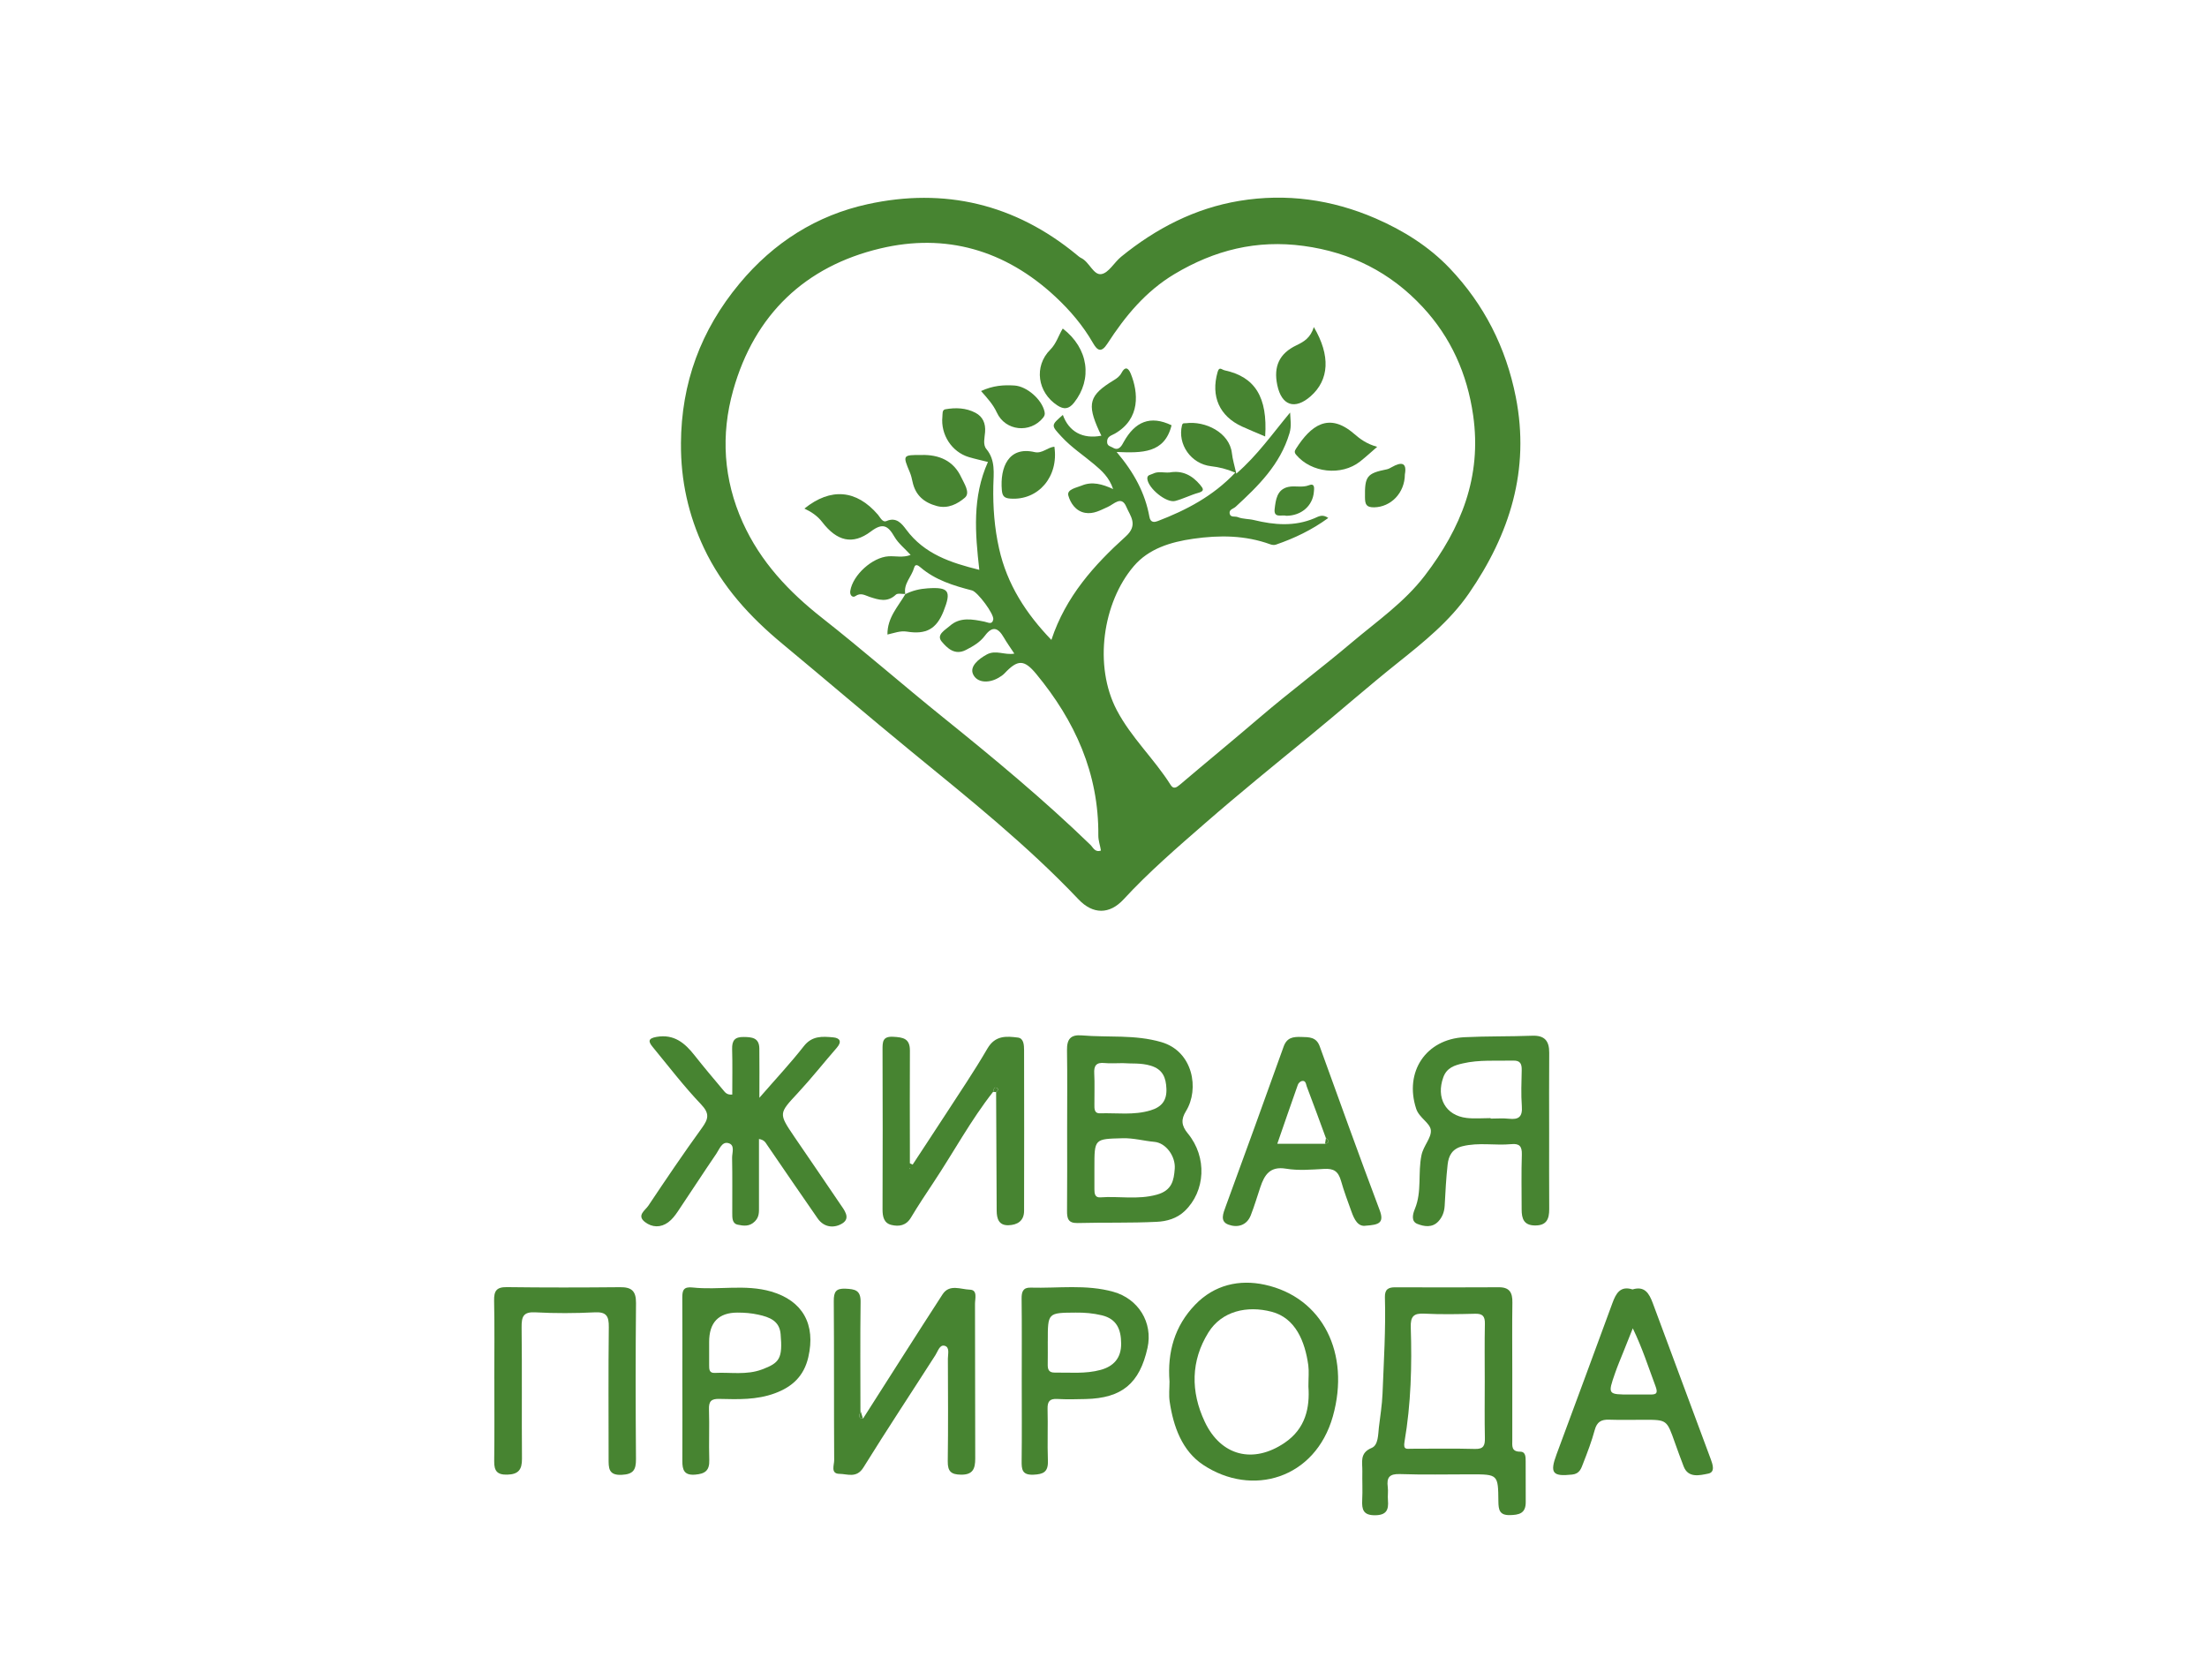 <svg width="67" height="51" viewBox="0 0 67 51" fill="none" xmlns="http://www.w3.org/2000/svg">
<rect x="0" y="0" width="67" height="51" fill="#333333" stroke="none"/>
<g clip-path="url(#clip0_4338_744)">
<rect width="67" height="51" fill="white"/>
<rect width="67" height="51" rx="2" fill="white"/>
<g clip-path="url(#clip1_4338_744)">
<path d="M20.672 13.467C20.682 11.627 21.275 10.022 22.448 8.61C23.491 7.354 24.798 6.535 26.341 6.198C28.666 5.689 30.81 6.187 32.684 7.732C32.728 7.768 32.771 7.808 32.821 7.832C33.072 7.952 33.195 8.359 33.434 8.321C33.656 8.287 33.825 7.966 34.036 7.794C35.096 6.931 36.281 6.321 37.624 6.098C39.047 5.863 40.433 6.055 41.762 6.631C42.6 6.995 43.378 7.481 44.008 8.142C45.047 9.233 45.718 10.542 46.016 12.051C46.455 14.274 45.828 16.222 44.593 18.015C44.015 18.854 43.222 19.491 42.441 20.115C41.538 20.835 40.67 21.599 39.776 22.331C38.701 23.211 37.622 24.087 36.574 25C35.728 25.737 34.877 26.471 34.111 27.301C33.681 27.767 33.177 27.762 32.741 27.302C31.175 25.651 29.407 24.239 27.656 22.805C26.343 21.729 25.054 20.624 23.747 19.54C22.769 18.729 21.923 17.809 21.37 16.637C20.898 15.635 20.664 14.581 20.673 13.468L20.672 13.467ZM27.487 18.032C27.388 18.036 27.251 18 27.196 18.053C26.94 18.296 26.677 18.21 26.403 18.121C26.262 18.075 26.132 17.979 25.965 18.098C25.893 18.149 25.79 18.082 25.813 17.937C25.89 17.454 26.484 16.917 26.974 16.888C27.189 16.875 27.412 16.937 27.645 16.846C27.459 16.643 27.269 16.493 27.155 16.297C26.959 15.958 26.802 15.859 26.438 16.134C25.883 16.554 25.403 16.426 24.961 15.849C24.82 15.665 24.631 15.537 24.42 15.439C25.22 14.796 25.999 14.865 26.652 15.624C26.723 15.708 26.791 15.868 26.912 15.817C27.215 15.686 27.378 15.899 27.51 16.076C28.065 16.824 28.864 17.084 29.73 17.299C29.604 16.186 29.512 15.092 29.992 14.024C29.789 13.973 29.599 13.932 29.412 13.876C28.896 13.722 28.553 13.196 28.609 12.65C28.618 12.566 28.596 12.444 28.697 12.425C29.01 12.369 29.326 12.38 29.613 12.531C29.835 12.648 29.926 12.851 29.905 13.117C29.893 13.288 29.832 13.496 29.944 13.631C30.227 13.972 30.163 14.368 30.155 14.753C30.142 15.393 30.189 16.022 30.329 16.648C30.573 17.747 31.155 18.634 31.918 19.426C32.353 18.108 33.217 17.15 34.175 16.285C34.567 15.932 34.308 15.66 34.193 15.386C34.045 15.033 33.819 15.306 33.63 15.389C33.409 15.487 33.198 15.614 32.94 15.568C32.649 15.516 32.494 15.261 32.433 15.045C32.38 14.853 32.683 14.806 32.843 14.739C33.151 14.61 33.464 14.694 33.792 14.847C33.674 14.489 33.443 14.286 33.215 14.094C32.887 13.817 32.526 13.582 32.231 13.262C31.905 12.909 31.899 12.916 32.266 12.596C32.449 13.105 32.867 13.336 33.436 13.227C33.409 13.172 33.385 13.123 33.362 13.073C32.992 12.257 33.067 11.994 33.808 11.545C33.909 11.484 33.99 11.427 34.05 11.315C34.15 11.125 34.251 11.151 34.33 11.35C34.554 11.907 34.634 12.708 33.848 13.162C33.737 13.226 33.601 13.246 33.61 13.424C33.615 13.544 33.718 13.549 33.783 13.589C33.973 13.709 34.064 13.506 34.114 13.416C34.455 12.803 34.917 12.598 35.566 12.91C35.355 13.767 34.667 13.752 33.899 13.721C34.43 14.349 34.765 14.972 34.894 15.691C34.929 15.882 35.058 15.852 35.148 15.818C36.01 15.487 36.821 15.066 37.501 14.348C37.234 14.234 37.009 14.182 36.766 14.153C36.153 14.083 35.744 13.485 35.882 12.916C35.903 12.825 35.959 12.855 36 12.848C36.589 12.771 37.326 13.129 37.398 13.758C37.419 13.949 37.478 14.135 37.532 14.378C38.175 13.822 38.639 13.152 39.165 12.524C39.173 12.742 39.213 12.928 39.146 13.153C38.862 14.105 38.199 14.752 37.512 15.384C37.442 15.448 37.312 15.463 37.329 15.585C37.348 15.72 37.495 15.664 37.577 15.698C37.729 15.761 37.91 15.748 38.074 15.789C38.689 15.938 39.299 15.988 39.901 15.734C40.027 15.681 40.144 15.597 40.324 15.724C39.822 16.091 39.293 16.341 38.736 16.533C38.686 16.551 38.618 16.544 38.567 16.525C37.801 16.247 37.025 16.241 36.227 16.355C35.535 16.453 34.873 16.657 34.421 17.185C33.473 18.292 33.197 20.213 33.903 21.558C34.342 22.394 35.039 23.036 35.538 23.828C35.624 23.965 35.712 23.911 35.818 23.822C36.622 23.139 37.437 22.47 38.238 21.784C39.157 20.998 40.126 20.276 41.047 19.496C41.806 18.855 42.631 18.287 43.254 17.474C44.355 16.036 44.989 14.475 44.722 12.609C44.542 11.348 44.044 10.24 43.192 9.323C42.212 8.267 41.006 7.659 39.572 7.465C38.149 7.273 36.875 7.591 35.654 8.32C34.782 8.842 34.161 9.593 33.619 10.431C33.43 10.725 33.309 10.637 33.18 10.411C32.874 9.879 32.482 9.42 32.039 9.007C30.514 7.587 28.707 7.069 26.722 7.543C24.454 8.083 22.906 9.539 22.257 11.851C21.878 13.201 21.961 14.556 22.548 15.86C23.09 17.059 23.947 17.965 24.961 18.762C26.208 19.743 27.404 20.79 28.64 21.786C30.172 23.02 31.685 24.274 33.102 25.646C33.185 25.726 33.238 25.884 33.422 25.821C33.4 25.668 33.342 25.524 33.343 25.363C33.36 23.473 32.629 21.878 31.46 20.462C31.089 20.012 30.894 20.019 30.496 20.441C30.438 20.502 30.361 20.549 30.287 20.59C30.001 20.746 29.653 20.727 29.538 20.462C29.438 20.233 29.693 20.013 29.954 19.87C30.232 19.718 30.493 19.895 30.793 19.842C30.671 19.656 30.564 19.509 30.473 19.351C30.303 19.058 30.131 18.988 29.901 19.297C29.753 19.496 29.544 19.618 29.323 19.731C28.981 19.907 28.751 19.668 28.588 19.476C28.413 19.268 28.699 19.122 28.832 19.003C29.145 18.722 29.523 18.799 29.887 18.872C29.997 18.894 30.117 18.977 30.153 18.807C30.187 18.646 29.677 17.967 29.509 17.924C28.95 17.779 28.399 17.613 27.945 17.224C27.874 17.163 27.786 17.103 27.75 17.237C27.675 17.51 27.421 17.72 27.483 18.038L27.49 18.029L27.487 18.032Z" fill="#478431"/>
<path d="M45.91 41.651C45.91 42.339 45.91 43.027 45.91 43.715C45.91 43.888 45.874 44.069 46.15 44.069C46.323 44.069 46.315 44.241 46.316 44.372C46.318 44.782 46.315 45.192 46.318 45.602C46.319 45.947 46.113 45.989 45.833 45.995C45.522 46 45.491 45.834 45.488 45.58C45.481 44.757 45.475 44.757 44.65 44.757C43.933 44.757 43.215 44.774 42.498 44.749C42.184 44.739 42.09 44.847 42.13 45.145C42.147 45.274 42.123 45.409 42.135 45.54C42.161 45.838 42.089 45.997 41.742 45.999C41.387 46.001 41.339 45.828 41.354 45.536C41.369 45.244 41.352 44.95 41.358 44.657C41.363 44.391 41.267 44.109 41.641 43.955C41.845 43.872 41.836 43.541 41.86 43.334C41.9 42.993 41.957 42.651 41.971 42.303C42.009 41.327 42.071 40.354 42.043 39.378C42.037 39.136 42.153 39.078 42.357 39.079C43.404 39.082 44.452 39.085 45.5 39.078C45.824 39.075 45.919 39.237 45.913 39.543C45.902 40.246 45.91 40.948 45.91 41.651ZM45.074 41.939C45.074 41.354 45.066 40.77 45.078 40.185C45.083 39.958 45.008 39.876 44.783 39.882C44.268 39.895 43.752 39.905 43.237 39.879C42.915 39.862 42.817 39.964 42.828 40.296C42.866 41.458 42.835 42.619 42.638 43.767C42.594 44.022 42.708 43.98 42.845 43.98C43.49 43.98 44.134 43.968 44.778 43.986C45.043 43.993 45.083 43.878 45.078 43.648C45.066 43.078 45.074 42.508 45.074 41.939Z" fill="#478431"/>
<path d="M23.054 33.325C23.558 32.745 24.002 32.271 24.401 31.761C24.652 31.438 24.966 31.462 25.289 31.491C25.492 31.508 25.571 31.615 25.402 31.809C25.006 32.263 24.632 32.738 24.223 33.178C23.642 33.804 23.63 33.795 24.114 34.509C24.575 35.187 25.041 35.86 25.498 36.54C25.622 36.724 25.837 36.974 25.572 37.139C25.343 37.283 25.024 37.282 24.82 36.985C24.308 36.242 23.793 35.501 23.286 34.754C23.236 34.68 23.203 34.606 23.041 34.576C23.041 35.27 23.041 35.951 23.041 36.632C23.041 36.79 23.053 36.939 22.918 37.076C22.756 37.241 22.574 37.216 22.398 37.179C22.221 37.142 22.231 36.965 22.23 36.819C22.229 36.263 22.236 35.706 22.225 35.15C22.222 34.993 22.325 34.752 22.104 34.7C21.913 34.655 21.839 34.889 21.747 35.023C21.349 35.605 20.968 36.197 20.574 36.781C20.494 36.899 20.401 37.021 20.288 37.104C20.059 37.274 19.797 37.265 19.58 37.098C19.319 36.897 19.589 36.742 19.681 36.604C20.213 35.807 20.75 35.013 21.312 34.237C21.51 33.963 21.546 33.801 21.282 33.524C20.76 32.976 20.296 32.369 19.814 31.783C19.683 31.624 19.662 31.524 19.932 31.477C20.463 31.386 20.79 31.661 21.089 32.042C21.372 32.402 21.669 32.751 21.963 33.102C22.016 33.164 22.068 33.242 22.23 33.228C22.23 32.767 22.239 32.307 22.226 31.848C22.219 31.586 22.308 31.477 22.573 31.48C22.826 31.483 23.047 31.5 23.052 31.828C23.059 32.289 23.053 32.751 23.053 33.328L23.054 33.325Z" fill="#478431"/>
<path d="M32.396 34.294C32.396 33.49 32.405 32.686 32.392 31.882C32.387 31.545 32.502 31.403 32.844 31.432C33.645 31.5 34.447 31.401 35.254 31.635C36.226 31.917 36.414 33.066 36.005 33.729C35.85 33.98 35.861 34.168 36.06 34.409C36.654 35.129 36.595 36.164 35.965 36.764C35.724 36.994 35.416 37.077 35.12 37.091C34.319 37.131 33.516 37.107 32.714 37.128C32.426 37.135 32.39 36.99 32.393 36.751C32.401 35.932 32.396 35.113 32.396 34.294ZM33.224 35.454C33.224 35.673 33.224 35.891 33.224 36.11C33.224 36.236 33.244 36.36 33.401 36.349C33.972 36.306 34.539 36.428 35.121 36.266C35.582 36.138 35.636 35.831 35.663 35.479C35.691 35.101 35.394 34.695 35.047 34.664C34.724 34.635 34.412 34.545 34.081 34.554C33.223 34.577 33.223 34.562 33.224 35.455V35.454ZM34.082 32.274C33.874 32.274 33.701 32.288 33.532 32.271C33.284 32.246 33.204 32.346 33.219 32.593C33.236 32.899 33.221 33.206 33.224 33.513C33.225 33.641 33.206 33.804 33.397 33.797C33.906 33.782 34.416 33.861 34.924 33.709C35.272 33.606 35.424 33.402 35.41 33.053C35.397 32.72 35.305 32.462 34.929 32.35C34.631 32.261 34.341 32.295 34.083 32.274H34.082Z" fill="#478431"/>
<path d="M30.149 33.144C29.472 34.005 28.952 34.973 28.347 35.884C28.111 36.24 27.874 36.596 27.655 36.962C27.509 37.208 27.291 37.241 27.062 37.186C26.831 37.13 26.791 36.933 26.792 36.706C26.798 35.094 26.798 33.483 26.792 31.873C26.792 31.631 26.788 31.455 27.119 31.474C27.416 31.491 27.625 31.523 27.623 31.894C27.616 32.876 27.622 33.856 27.622 34.838C27.622 34.997 27.622 35.156 27.622 35.315C27.65 35.328 27.677 35.342 27.706 35.355C28.034 34.853 28.366 34.354 28.692 33.851C29.125 33.182 29.575 32.522 29.975 31.833C30.212 31.425 30.553 31.454 30.902 31.498C31.081 31.521 31.088 31.728 31.089 31.884C31.091 33.509 31.094 35.135 31.089 36.76C31.088 37.065 30.884 37.187 30.614 37.195C30.323 37.203 30.259 36.997 30.257 36.756C30.249 35.555 30.245 34.355 30.24 33.154C30.293 33.118 30.324 33.055 30.261 33.026C30.161 32.98 30.173 33.088 30.15 33.144H30.149ZM27.633 35.475L27.611 35.459L27.609 35.488L27.634 35.475H27.633Z" fill="#478431"/>
<path d="M26.198 43.068C27.003 41.808 27.802 40.546 28.614 39.293C28.823 38.971 29.168 39.143 29.443 39.151C29.684 39.158 29.599 39.422 29.599 39.58C29.606 41.146 29.599 42.712 29.606 44.279C29.606 44.593 29.531 44.772 29.172 44.767C28.876 44.763 28.768 44.671 28.772 44.361C28.787 43.321 28.779 42.282 28.776 41.243C28.776 41.104 28.839 40.897 28.676 40.854C28.526 40.815 28.476 41.015 28.399 41.135C27.67 42.274 26.923 43.402 26.211 44.55C26.004 44.883 25.729 44.745 25.484 44.742C25.207 44.74 25.325 44.474 25.324 44.328C25.314 42.718 25.324 41.107 25.312 39.497C25.311 39.22 25.373 39.108 25.668 39.121C25.946 39.136 26.131 39.157 26.126 39.521C26.111 40.618 26.121 41.717 26.121 42.814C26.137 42.901 25.991 43.041 26.198 43.067V43.068Z" fill="#478431"/>
<path d="M47.029 34.375C47.029 35.15 47.026 35.926 47.031 36.701C47.033 37.008 46.95 37.205 46.599 37.202C46.26 37.199 46.194 36.995 46.194 36.715C46.194 36.16 46.182 35.604 46.2 35.048C46.207 34.795 46.124 34.71 45.882 34.733C45.388 34.78 44.889 34.673 44.392 34.798C44.084 34.876 43.976 35.086 43.947 35.354C43.9 35.77 43.88 36.19 43.857 36.608C43.846 36.791 43.787 36.948 43.666 37.078C43.478 37.28 43.23 37.234 43.029 37.155C42.83 37.077 42.888 36.855 42.955 36.694C43.17 36.171 43.041 35.608 43.153 35.07C43.211 34.784 43.455 34.547 43.438 34.315C43.421 34.09 43.084 33.94 42.992 33.658C42.627 32.542 43.284 31.546 44.457 31.487C45.143 31.453 45.831 31.468 46.517 31.442C46.889 31.428 47.035 31.597 47.031 31.962C47.024 32.767 47.029 33.571 47.029 34.375H47.029ZM45.252 33.943V33.958C45.438 33.958 45.626 33.942 45.81 33.962C46.099 33.994 46.224 33.907 46.2 33.585C46.173 33.221 46.188 32.855 46.196 32.49C46.2 32.298 46.156 32.191 45.936 32.197C45.424 32.21 44.907 32.165 44.404 32.283C44.164 32.339 43.923 32.408 43.816 32.703C43.591 33.322 43.882 33.862 44.523 33.938C44.763 33.966 45.009 33.943 45.252 33.943Z" fill="#478431"/>
<path d="M35.504 41.941C35.435 41.047 35.659 40.254 36.283 39.607C36.87 38.998 37.63 38.835 38.392 39C40.161 39.383 40.996 41.095 40.464 42.993C39.928 44.898 38.005 45.454 36.522 44.467C35.889 44.046 35.621 43.311 35.509 42.55C35.479 42.35 35.504 42.142 35.504 41.94V41.941ZM39.721 42.092C39.721 41.824 39.742 41.631 39.717 41.444C39.617 40.724 39.331 40.013 38.607 39.822C37.858 39.625 37.09 39.8 36.685 40.45C36.149 41.311 36.142 42.245 36.574 43.161C37.065 44.202 38.047 44.447 39 43.799C39.638 43.367 39.766 42.729 39.721 42.092Z" fill="#478431"/>
<path d="M15.006 41.857C15.006 41.067 15.017 40.276 15 39.487C14.994 39.19 15.071 39.071 15.382 39.074C16.529 39.089 17.676 39.087 18.823 39.076C19.162 39.072 19.311 39.18 19.308 39.554C19.293 41.135 19.295 42.714 19.307 44.295C19.309 44.624 19.226 44.754 18.875 44.772C18.466 44.793 18.476 44.556 18.476 44.282C18.476 42.951 18.466 41.62 18.482 40.288C18.486 39.955 18.411 39.822 18.058 39.839C17.457 39.869 16.853 39.872 16.252 39.839C15.891 39.82 15.832 39.963 15.835 40.289C15.851 41.62 15.835 42.952 15.846 44.283C15.849 44.614 15.738 44.757 15.402 44.766C15.094 44.775 14.999 44.655 15.003 44.359C15.014 43.525 15.007 42.691 15.007 41.857H15.006Z" fill="#478431"/>
<path d="M49.559 39.144C49.924 39.032 50.062 39.255 50.175 39.559C50.758 41.142 51.355 42.721 51.938 44.304C51.991 44.45 52.078 44.691 51.859 44.735C51.598 44.788 51.25 44.877 51.112 44.516C51.022 44.278 50.931 44.038 50.847 43.797C50.602 43.104 50.608 43.101 49.92 43.101C49.562 43.101 49.203 43.11 48.846 43.098C48.613 43.09 48.48 43.162 48.413 43.41C48.32 43.755 48.191 44.091 48.061 44.424C48.002 44.576 47.957 44.74 47.728 44.764C47.13 44.829 47.042 44.718 47.256 44.144C47.825 42.618 48.386 41.088 48.949 39.56C49.055 39.271 49.186 39.023 49.561 39.144H49.559ZM49.568 40.325C49.451 40.618 49.365 40.829 49.282 41.041C49.197 41.254 49.106 41.465 49.031 41.683C48.804 42.334 48.807 42.334 49.496 42.334C49.697 42.334 49.898 42.332 50.1 42.334C50.301 42.337 50.333 42.283 50.255 42.073C50.043 41.507 49.861 40.93 49.569 40.326L49.568 40.325Z" fill="#478431"/>
<path d="M41.476 37.207C41.225 37.256 41.112 37.014 41.029 36.785C40.918 36.477 40.801 36.167 40.713 35.856C40.626 35.548 40.484 35.47 40.199 35.485C39.813 35.506 39.416 35.541 39.039 35.478C38.558 35.398 38.387 35.662 38.261 36.04C38.165 36.325 38.081 36.613 37.971 36.893C37.845 37.213 37.556 37.273 37.294 37.177C37.027 37.08 37.132 36.839 37.211 36.622C37.802 35.009 38.388 33.394 38.967 31.776C39.067 31.492 39.26 31.472 39.506 31.479C39.743 31.485 39.96 31.479 40.063 31.761C40.664 33.421 41.261 35.083 41.883 36.735C42.036 37.139 41.838 37.18 41.476 37.208V37.207ZM40.225 34.722C40.38 34.688 40.343 34.624 40.252 34.55C40.059 34.028 39.871 33.504 39.671 32.984C39.646 32.919 39.644 32.788 39.519 32.818C39.472 32.829 39.416 32.884 39.4 32.931C39.192 33.516 38.991 34.103 38.776 34.722H40.225Z" fill="#478431"/>
<path d="M20.715 41.855C20.715 41.036 20.718 40.218 20.713 39.399C20.712 39.173 20.748 39.054 21.026 39.085C21.818 39.171 22.622 38.978 23.412 39.208C24.364 39.485 24.771 40.202 24.538 41.203C24.405 41.776 24.052 42.102 23.522 42.297C22.969 42.501 22.404 42.48 21.837 42.467C21.593 42.461 21.514 42.538 21.523 42.787C21.54 43.298 21.516 43.811 21.532 44.322C21.543 44.649 21.397 44.743 21.1 44.766C20.771 44.792 20.714 44.624 20.715 44.355C20.719 43.522 20.716 42.689 20.715 41.855ZM21.528 40.743C21.528 40.976 21.528 41.21 21.528 41.443C21.528 41.565 21.528 41.687 21.699 41.678C22.177 41.654 22.66 41.75 23.133 41.573C23.669 41.372 23.762 41.239 23.698 40.499C23.664 40.099 23.366 39.985 23.023 39.91C22.81 39.863 22.604 39.847 22.391 39.847C21.815 39.847 21.527 40.145 21.528 40.742V40.743Z" fill="#478431"/>
<path d="M31.018 41.927C31.018 41.093 31.024 40.259 31.014 39.425C31.011 39.212 31.06 39.083 31.286 39.089C32.125 39.113 32.969 38.983 33.8 39.216C34.554 39.426 35.007 40.144 34.836 40.918C34.596 42 34.058 42.446 32.957 42.471C32.67 42.478 32.383 42.485 32.096 42.469C31.872 42.457 31.797 42.538 31.802 42.768C31.816 43.294 31.793 43.822 31.812 44.347C31.824 44.69 31.67 44.755 31.371 44.768C31.029 44.782 31.011 44.609 31.015 44.341C31.025 43.536 31.018 42.732 31.018 41.927ZM31.808 40.716C31.808 40.949 31.811 41.182 31.807 41.415C31.804 41.566 31.834 41.669 32.014 41.668C32.483 41.663 32.957 41.712 33.415 41.586C33.799 41.48 34.039 41.234 34.036 40.789C34.034 40.358 33.903 40.04 33.453 39.93C33.188 39.866 32.924 39.844 32.653 39.847C31.808 39.853 31.808 39.849 31.809 40.717L31.808 40.716Z" fill="#478431"/>
<path d="M30.149 33.144C30.172 33.089 30.161 32.98 30.261 33.026C30.323 33.054 30.293 33.118 30.239 33.154C30.209 33.151 30.179 33.148 30.149 33.145L30.149 33.144Z" fill="#478431"/>
<path d="M26.198 43.068C25.991 43.042 26.137 42.903 26.121 42.815C26.147 42.9 26.173 42.983 26.198 43.068Z" fill="#478431"/>
<path d="M27.633 35.476L27.609 35.488L27.61 35.459L27.633 35.476Z" fill="#478431"/>
<path d="M40.225 34.722C40.233 34.665 40.243 34.608 40.252 34.55C40.342 34.624 40.379 34.688 40.225 34.722Z" fill="#478431"/>
<path d="M41.809 13.564C41.636 13.714 41.467 13.87 41.288 14.011C40.723 14.456 39.807 14.354 39.349 13.807C39.289 13.735 39.299 13.692 39.344 13.622C39.792 12.918 40.335 12.505 41.1 13.163C41.297 13.333 41.487 13.475 41.81 13.565L41.809 13.564Z" fill="#478431"/>
<path d="M39.885 9.928C40.399 10.801 40.35 11.533 39.79 12.028C39.311 12.45 38.907 12.316 38.776 11.692C38.657 11.126 38.836 10.73 39.36 10.481C39.586 10.373 39.784 10.256 39.886 9.928H39.885Z" fill="#478431"/>
<path d="M32.264 9.974C33.053 10.581 33.167 11.513 32.608 12.222C32.446 12.427 32.296 12.435 32.099 12.307C31.496 11.914 31.379 11.12 31.884 10.615C32.071 10.427 32.133 10.184 32.264 9.973L32.264 9.974Z" fill="#478431"/>
<path d="M27.972 13.812C28.505 13.798 28.947 13.983 29.182 14.49C29.269 14.676 29.463 14.958 29.294 15.106C29.076 15.294 28.783 15.453 28.442 15.362C28.052 15.257 27.792 15.038 27.703 14.627C27.683 14.529 27.659 14.431 27.621 14.339C27.401 13.816 27.403 13.81 27.973 13.812H27.972Z" fill="#478431"/>
<path d="M38.407 13.25C38.171 13.149 37.937 13.054 37.709 12.95C37.019 12.635 36.754 12.032 36.963 11.297C37.014 11.114 37.085 11.221 37.177 11.242C38.101 11.44 38.486 12.057 38.408 13.25H38.407Z" fill="#478431"/>
<path d="M32.009 13.56C32.146 14.472 31.519 15.198 30.672 15.136C30.489 15.123 30.43 15.062 30.414 14.881C30.354 14.182 30.62 13.54 31.41 13.725C31.638 13.777 31.801 13.58 32.009 13.56Z" fill="#478431"/>
<path d="M27.48 18.04C27.694 17.928 27.927 17.875 28.161 17.86C28.808 17.816 28.889 17.941 28.643 18.558C28.429 19.093 28.118 19.269 27.531 19.174C27.331 19.142 27.147 19.217 26.941 19.263C26.935 18.746 27.267 18.414 27.488 18.031L27.48 18.04Z" fill="#478431"/>
<path d="M29.782 11.871C30.148 11.703 30.469 11.682 30.796 11.703C31.176 11.727 31.631 12.129 31.71 12.498C31.727 12.575 31.715 12.621 31.662 12.686C31.273 13.162 30.52 13.087 30.262 12.524C30.151 12.282 29.98 12.094 29.783 11.871H29.782Z" fill="#478431"/>
<path d="M42.649 14.401C42.646 14.971 42.219 15.393 41.716 15.401C41.476 15.404 41.44 15.31 41.438 15.096C41.429 14.462 41.494 14.368 42.102 14.247C42.156 14.236 42.206 14.206 42.255 14.179C42.544 14.016 42.716 14.037 42.649 14.4V14.401Z" fill="#478431"/>
<path d="M35.498 14.344C35.891 14.27 36.192 14.428 36.438 14.724C36.525 14.829 36.578 14.906 36.383 14.96C36.142 15.026 35.916 15.146 35.675 15.208C35.409 15.277 34.859 14.825 34.831 14.54C34.818 14.411 34.93 14.417 34.997 14.382C35.156 14.298 35.333 14.356 35.498 14.343V14.344Z" fill="#478431"/>
<path d="M39.048 15.659C38.926 15.614 38.66 15.748 38.696 15.45C38.729 15.178 38.762 14.858 39.108 14.782C39.313 14.736 39.526 14.813 39.74 14.73C39.926 14.658 39.895 14.837 39.886 14.937C39.85 15.357 39.504 15.657 39.048 15.658V15.659Z" fill="#478431"/>
</g>
</g>
<defs>
<clipPath id="clip0_4338_744">
<rect width="67" height="51" fill="white"/>
</clipPath>
<clipPath id="clip1_4338_744">
<rect width="37" height="40" fill="white" transform="translate(15 6)"/>
</clipPath>
</defs>
</svg>
